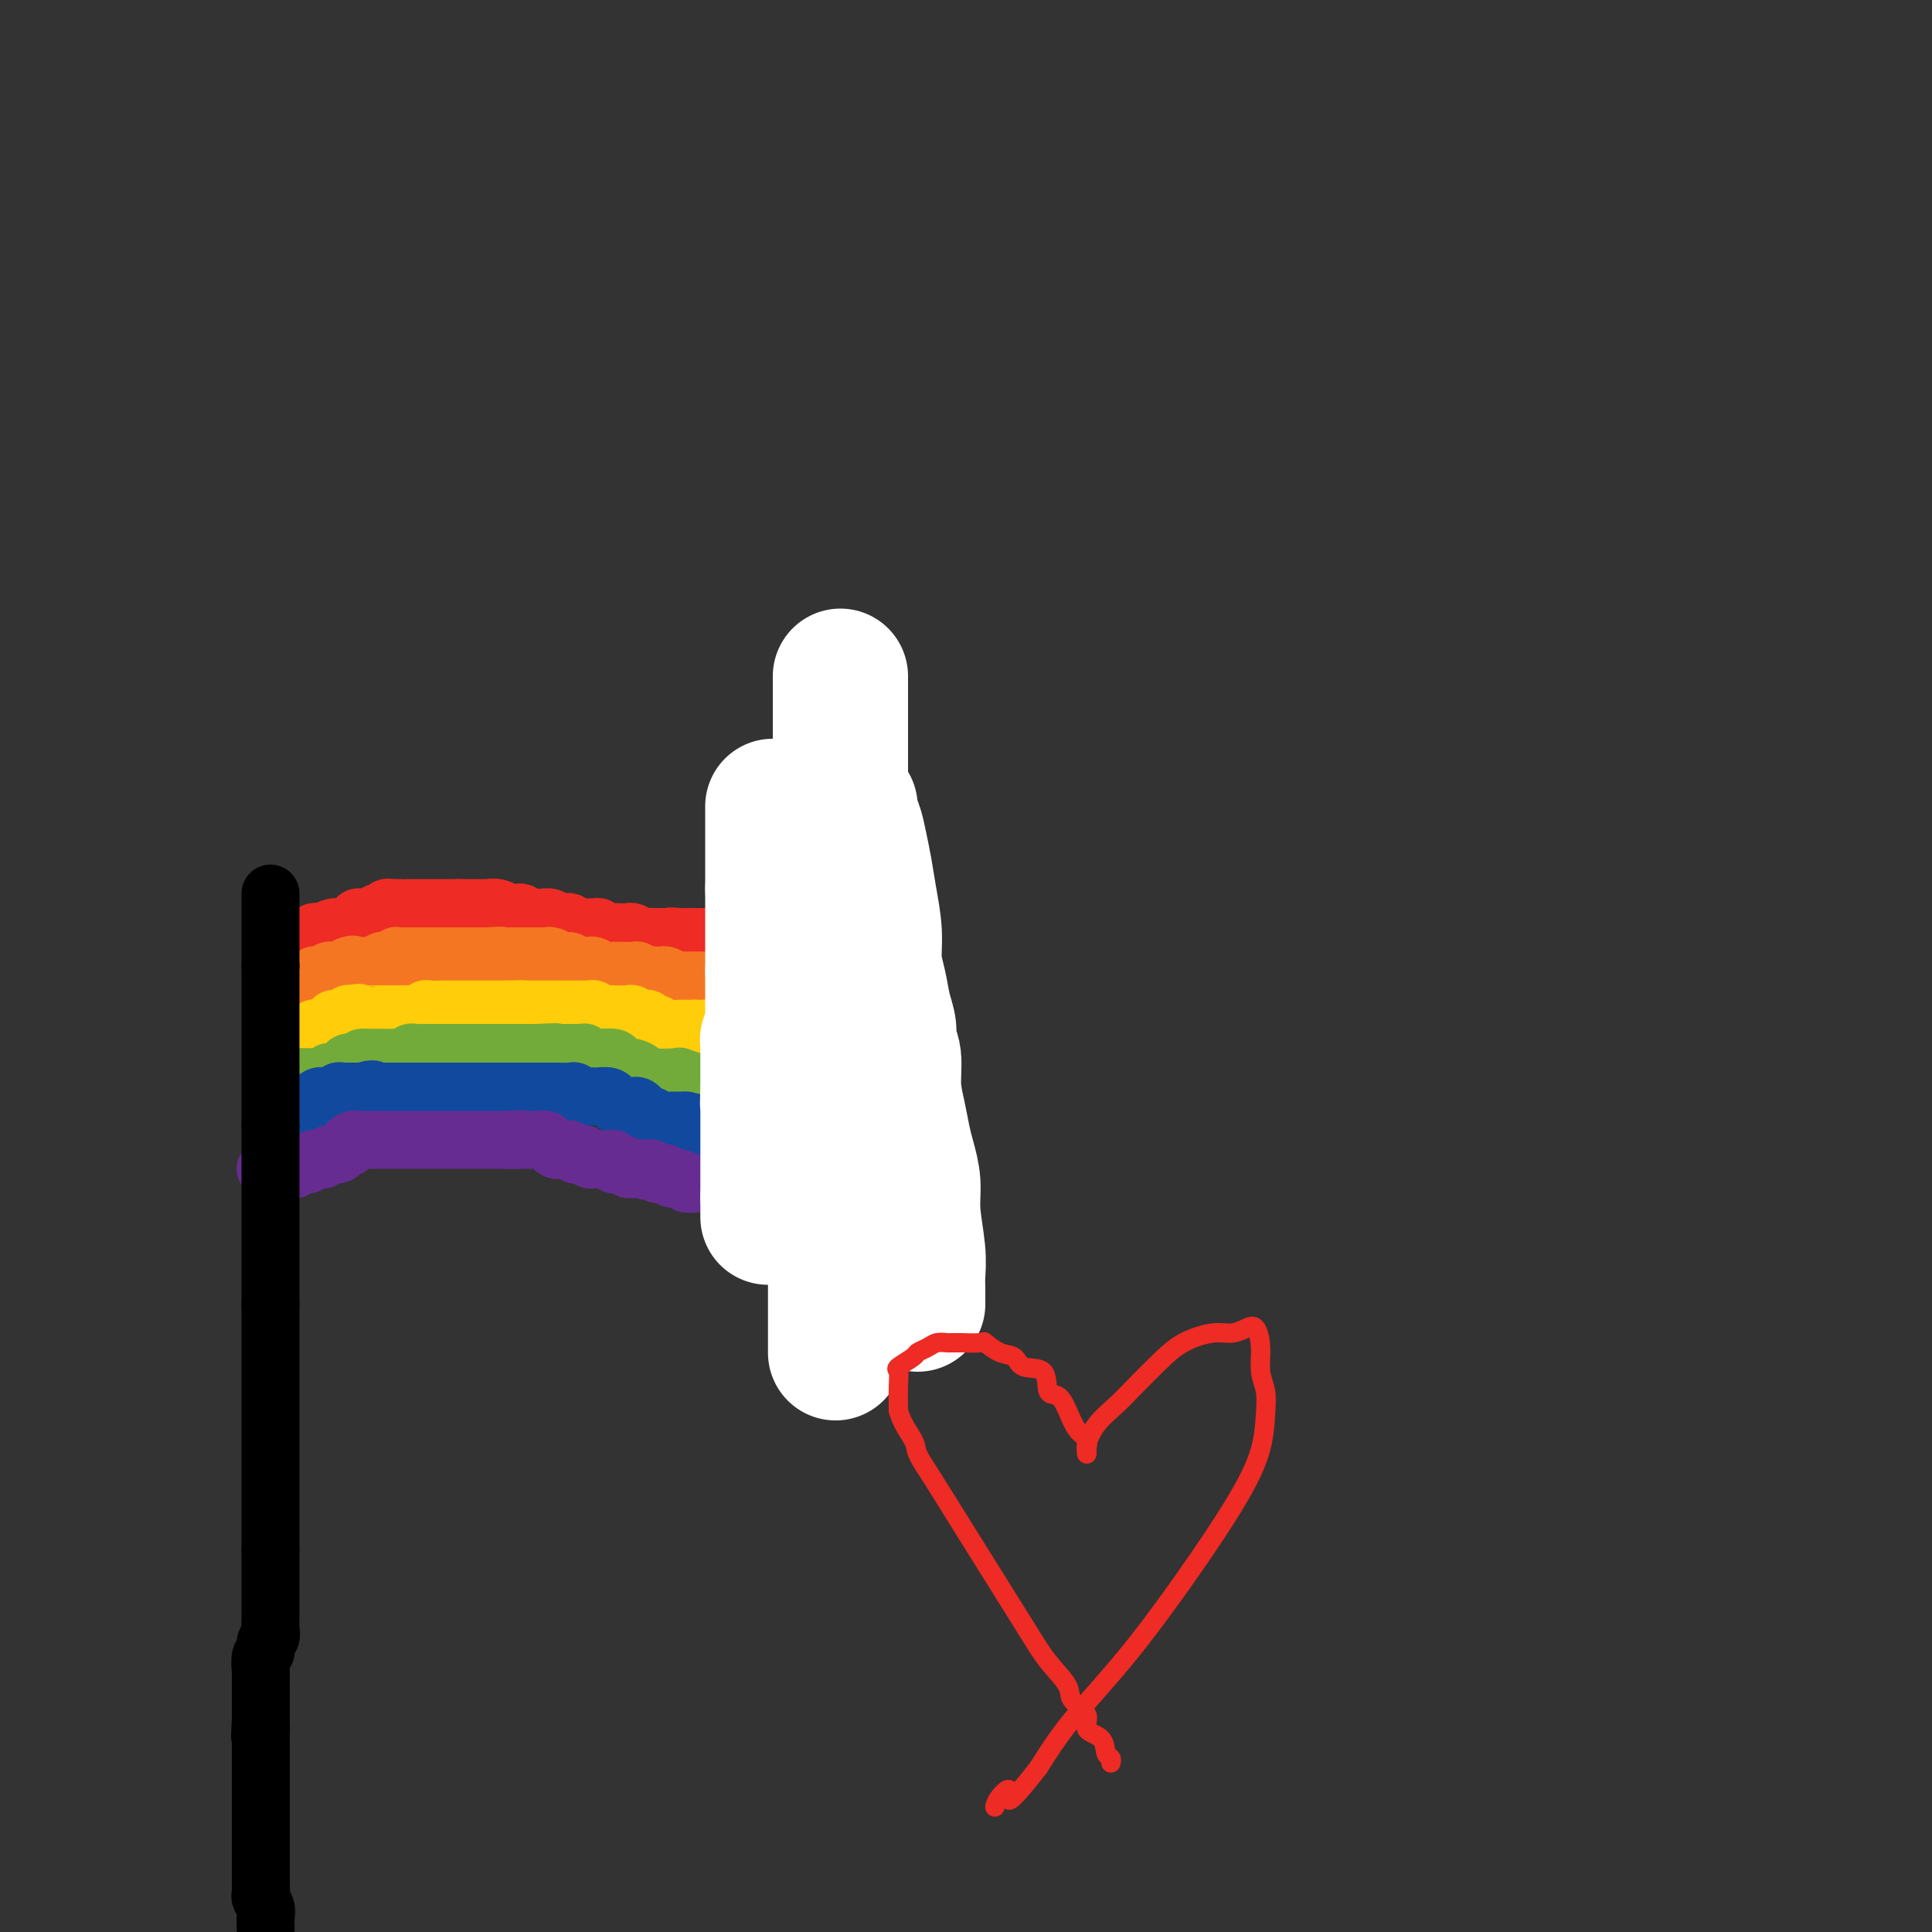 <svg viewBox='0 0 400 400' version='1.1' xmlns='http://www.w3.org/2000/svg' xmlns:xlink='http://www.w3.org/1999/xlink'><rect x="0" y="0" width="400" height="400" fill="#333333" stroke="none"/><g fill='none' stroke='#EE2B24' stroke-width='12' stroke-linecap='round' stroke-linejoin='round'><path d='M65,195c0.024,-0.310 0.048,-0.619 0,-1c-0.048,-0.381 -0.167,-0.833 0,-1c0.167,-0.167 0.619,-0.048 1,0c0.381,0.048 0.690,0.024 1,0'/><path d='M67,193c0.699,-0.536 1.445,-0.876 2,-1c0.555,-0.124 0.919,-0.032 1,0c0.081,0.032 -0.119,0.005 0,0c0.119,-0.005 0.558,0.014 1,0c0.442,-0.014 0.888,-0.060 1,0c0.112,0.060 -0.109,0.226 0,0c0.109,-0.226 0.549,-0.846 1,-1c0.451,-0.154 0.912,0.156 1,0c0.088,-0.156 -0.198,-0.777 0,-1c0.198,-0.223 0.880,-0.046 1,0c0.120,0.046 -0.323,-0.039 0,0c0.323,0.039 1.410,0.203 2,0c0.590,-0.203 0.683,-0.772 1,-1c0.317,-0.228 0.860,-0.114 1,0c0.140,0.114 -0.121,0.227 0,0c0.121,-0.227 0.625,-0.793 1,-1c0.375,-0.207 0.622,-0.056 1,0c0.378,0.056 0.887,0.015 1,0c0.113,-0.015 -0.169,-0.004 0,0c0.169,0.004 0.790,0.001 1,0c0.210,-0.001 0.009,-0.000 0,0c-0.009,0.000 0.172,0.000 1,0c0.828,-0.000 2.301,-0.000 3,0c0.699,0.000 0.624,0.000 1,0c0.376,-0.000 1.204,-0.000 2,0c0.796,0.000 1.560,0.000 2,0c0.440,-0.000 0.554,-0.000 1,0c0.446,0.000 1.223,0.000 2,0'/><path d='M95,188c2.294,-0.000 0.531,-0.000 0,0c-0.531,0.000 0.172,0.000 1,0c0.828,-0.000 1.782,-0.001 2,0c0.218,0.001 -0.302,0.004 0,0c0.302,-0.004 1.424,-0.015 2,0c0.576,0.015 0.606,0.057 1,0c0.394,-0.057 1.151,-0.212 2,0c0.849,0.212 1.789,0.793 2,1c0.211,0.207 -0.308,0.041 0,0c0.308,-0.041 1.443,0.042 2,0c0.557,-0.042 0.534,-0.208 1,0c0.466,0.208 1.419,0.792 2,1c0.581,0.208 0.789,0.042 1,0c0.211,-0.042 0.424,0.040 1,0c0.576,-0.040 1.516,-0.203 2,0c0.484,0.203 0.514,0.772 1,1c0.486,0.228 1.429,0.114 2,0c0.571,-0.114 0.769,-0.228 1,0c0.231,0.228 0.495,0.797 1,1c0.505,0.203 1.253,0.040 2,0c0.747,-0.040 1.494,0.042 2,0c0.506,-0.042 0.769,-0.207 1,0c0.231,0.207 0.428,0.787 1,1c0.572,0.213 1.519,0.061 2,0c0.481,-0.061 0.495,-0.030 1,0c0.505,0.030 1.501,0.061 2,0c0.499,-0.061 0.501,-0.212 1,0c0.499,0.212 1.495,0.789 2,1c0.505,0.211 0.521,0.057 1,0c0.479,-0.057 1.423,-0.016 2,0c0.577,0.016 0.789,0.008 1,0'/><path d='M137,194c6.837,0.928 2.930,0.249 2,0c-0.930,-0.249 1.116,-0.067 2,0c0.884,0.067 0.604,0.018 1,0c0.396,-0.018 1.468,-0.005 2,0c0.532,0.005 0.524,0.001 1,0c0.476,-0.001 1.436,-0.000 2,0c0.564,0.000 0.732,0.000 1,0c0.268,-0.000 0.636,-0.000 1,0c0.364,0.000 0.722,0.000 1,0c0.278,-0.000 0.474,-0.000 1,0c0.526,0.000 1.383,0.000 2,0c0.617,-0.000 0.995,-0.000 1,0c0.005,0.000 -0.362,0.000 0,0c0.362,-0.000 1.454,-0.000 2,0c0.546,0.000 0.546,0.000 1,0c0.454,-0.000 1.364,-0.000 2,0c0.636,0.000 1.000,0.000 1,0c-0.000,-0.000 -0.365,-0.000 0,0c0.365,0.000 1.459,0.001 2,0c0.541,-0.001 0.530,-0.004 1,0c0.470,0.004 1.420,0.015 2,0c0.580,-0.015 0.788,-0.056 1,0c0.212,0.056 0.427,0.207 1,0c0.573,-0.207 1.506,-0.774 2,-1c0.494,-0.226 0.551,-0.113 1,0c0.449,0.113 1.290,0.226 2,0c0.710,-0.226 1.290,-0.793 2,-1c0.710,-0.207 1.551,-0.056 2,0c0.449,0.056 0.505,0.015 1,0c0.495,-0.015 1.427,-0.004 2,0c0.573,0.004 0.786,0.002 1,0'/><path d='M180,192c7.167,-0.333 3.583,-0.167 0,0'/></g>
<g fill='none' stroke='#F47623' stroke-width='12' stroke-linecap='round' stroke-linejoin='round'><path d='M63,204c-0.514,0.114 -1.027,0.228 -1,0c0.027,-0.228 0.595,-0.797 1,-1c0.405,-0.203 0.647,-0.041 1,0c0.353,0.041 0.816,-0.041 1,0c0.184,0.041 0.091,0.203 0,0c-0.091,-0.203 -0.178,-0.772 0,-1c0.178,-0.228 0.620,-0.114 1,0c0.380,0.114 0.697,0.227 1,0c0.303,-0.227 0.592,-0.796 1,-1c0.408,-0.204 0.934,-0.044 1,0c0.066,0.044 -0.328,-0.026 0,0c0.328,0.026 1.380,0.150 2,0c0.620,-0.150 0.810,-0.575 1,-1'/><path d='M72,200c1.571,-0.618 0.997,-0.165 1,0c0.003,0.165 0.583,0.040 1,0c0.417,-0.040 0.672,0.003 1,0c0.328,-0.003 0.728,-0.053 1,0c0.272,0.053 0.416,0.210 1,0c0.584,-0.210 1.609,-0.787 2,-1c0.391,-0.213 0.147,-0.061 0,0c-0.147,0.061 -0.198,0.030 0,0c0.198,-0.030 0.644,-0.061 1,0c0.356,0.061 0.620,0.212 1,0c0.380,-0.212 0.875,-0.789 1,-1c0.125,-0.211 -0.122,-0.057 0,0c0.122,0.057 0.611,0.015 1,0c0.389,-0.015 0.678,-0.004 1,0c0.322,0.004 0.678,0.001 1,0c0.322,-0.001 0.611,-0.000 1,0c0.389,0.000 0.876,0.000 1,0c0.124,-0.000 -0.117,-0.000 0,0c0.117,0.000 0.592,0.000 1,0c0.408,-0.000 0.749,-0.000 1,0c0.251,0.000 0.414,0.000 1,0c0.586,-0.000 1.596,-0.000 2,0c0.404,0.000 0.201,0.000 0,0c-0.201,-0.000 -0.401,-0.000 0,0c0.401,0.000 1.401,0.000 2,0c0.599,-0.000 0.795,-0.000 1,0c0.205,0.000 0.420,0.000 1,0c0.580,-0.000 1.527,-0.000 2,0c0.473,0.000 0.474,0.000 1,0c0.526,-0.000 1.579,-0.000 2,0c0.421,0.000 0.211,0.000 0,0'/><path d='M101,198c4.663,-0.309 1.821,-0.083 1,0c-0.821,0.083 0.380,0.022 1,0c0.620,-0.022 0.659,-0.006 1,0c0.341,0.006 0.984,0.002 1,0c0.016,-0.002 -0.596,-0.000 0,0c0.596,0.000 2.399,0.000 3,0c0.601,-0.000 0.000,-0.000 0,0c-0.000,0.000 0.600,-0.000 1,0c0.400,0.000 0.601,0.000 1,0c0.399,-0.000 0.995,-0.001 1,0c0.005,0.001 -0.581,0.004 0,0c0.581,-0.004 2.331,-0.016 3,0c0.669,0.016 0.259,0.061 0,0c-0.259,-0.061 -0.368,-0.226 0,0c0.368,0.226 1.212,0.845 2,1c0.788,0.155 1.521,-0.154 2,0c0.479,0.154 0.705,0.772 1,1c0.295,0.228 0.659,0.065 1,0c0.341,-0.065 0.660,-0.031 1,0c0.340,0.031 0.702,0.061 1,0c0.298,-0.061 0.530,-0.213 1,0c0.470,0.213 1.176,0.789 2,1c0.824,0.211 1.766,0.055 2,0c0.234,-0.055 -0.239,-0.011 0,0c0.239,0.011 1.191,-0.011 2,0c0.809,0.011 1.474,0.056 2,0c0.526,-0.056 0.912,-0.211 1,0c0.088,0.211 -0.121,0.789 0,1c0.121,0.211 0.571,0.057 1,0c0.429,-0.057 0.837,-0.016 1,0c0.163,0.016 0.082,0.008 0,0'/><path d='M134,202c5.572,0.620 3.002,0.170 2,0c-1.002,-0.170 -0.437,-0.060 0,0c0.437,0.060 0.746,0.069 1,0c0.254,-0.069 0.453,-0.215 1,0c0.547,0.215 1.443,0.790 2,1c0.557,0.210 0.774,0.056 1,0c0.226,-0.056 0.460,-0.015 1,0c0.540,0.015 1.386,0.004 2,0c0.614,-0.004 0.995,-0.001 1,0c0.005,0.001 -0.365,0.000 0,0c0.365,-0.000 1.464,-0.000 2,0c0.536,0.000 0.510,0.000 1,0c0.490,-0.000 1.496,-0.000 2,0c0.504,0.000 0.505,0.000 1,0c0.495,-0.000 1.485,-0.000 2,0c0.515,0.000 0.556,0.000 1,0c0.444,-0.000 1.290,-0.000 2,0c0.710,0.000 1.284,0.000 2,0c0.716,-0.000 1.575,-0.000 2,0c0.425,0.000 0.415,0.000 1,0c0.585,-0.000 1.766,-0.000 2,0c0.234,0.000 -0.479,0.000 0,0c0.479,-0.000 2.151,-0.000 3,0c0.849,0.000 0.876,0.000 1,0c0.124,-0.000 0.344,-0.000 1,0c0.656,0.000 1.749,0.000 2,0c0.251,-0.000 -0.339,-0.000 0,0c0.339,0.000 1.606,-0.000 2,0c0.394,0.000 -0.086,-0.000 0,0c0.086,0.000 0.739,-0.000 1,0c0.261,0.000 0.131,0.000 0,0'/><path d='M173,203c6.135,0.155 1.973,0.041 1,0c-0.973,-0.041 1.245,-0.011 2,0c0.755,0.011 0.048,0.003 0,0c-0.048,-0.003 0.563,-0.001 1,0c0.437,0.001 0.699,0.000 1,0c0.301,-0.000 0.640,-0.000 1,0c0.360,0.000 0.740,0.001 1,0c0.260,-0.001 0.399,-0.004 1,0c0.601,0.004 1.664,0.015 2,0c0.336,-0.015 -0.054,-0.057 0,0c0.054,0.057 0.550,0.211 1,0c0.450,-0.211 0.852,-0.788 1,-1c0.148,-0.212 0.042,-0.061 0,0c-0.042,0.061 -0.021,0.030 0,0'/></g>
<g fill='none' stroke='#FFCD0A' stroke-width='12' stroke-linecap='round' stroke-linejoin='round'><path d='M61,214c0.447,-0.002 0.894,-0.004 1,0c0.106,0.004 -0.129,0.015 0,0c0.129,-0.015 0.623,-0.057 1,0c0.377,0.057 0.636,0.211 1,0c0.364,-0.211 0.833,-0.789 1,-1c0.167,-0.211 0.032,-0.056 0,0c-0.032,0.056 0.038,0.012 0,0c-0.038,-0.012 -0.183,0.007 0,0c0.183,-0.007 0.693,-0.040 1,0c0.307,0.040 0.411,0.154 1,0c0.589,-0.154 1.664,-0.576 2,-1c0.336,-0.424 -0.068,-0.849 0,-1c0.068,-0.151 0.610,-0.027 1,0c0.390,0.027 0.630,-0.044 1,0c0.370,0.044 0.869,0.204 1,0c0.131,-0.204 -0.105,-0.773 0,-1c0.105,-0.227 0.553,-0.114 1,0'/><path d='M73,210c2.020,-0.619 1.070,-0.166 1,0c-0.070,0.166 0.741,0.044 1,0c0.259,-0.044 -0.034,-0.012 0,0c0.034,0.012 0.394,0.003 1,0c0.606,-0.003 1.457,-0.001 2,0c0.543,0.001 0.778,-0.000 1,0c0.222,0.000 0.430,0.001 1,0c0.570,-0.001 1.501,-0.004 2,0c0.499,0.004 0.567,0.015 1,0c0.433,-0.015 1.233,-0.057 2,0c0.767,0.057 1.502,0.211 2,0c0.498,-0.211 0.761,-0.789 1,-1c0.239,-0.211 0.455,-0.057 1,0c0.545,0.057 1.421,0.015 2,0c0.579,-0.015 0.862,-0.004 1,0c0.138,0.004 0.131,0.001 0,0c-0.131,-0.001 -0.386,-0.000 0,0c0.386,0.000 1.412,0.000 2,0c0.588,-0.000 0.738,-0.000 1,0c0.262,0.000 0.634,0.000 1,0c0.366,-0.000 0.724,-0.000 1,0c0.276,0.000 0.469,0.000 1,0c0.531,-0.000 1.399,-0.000 2,0c0.601,0.000 0.934,0.000 1,0c0.066,-0.000 -0.136,-0.000 0,0c0.136,0.000 0.611,0.000 1,0c0.389,-0.000 0.692,-0.000 1,0c0.308,0.000 0.621,0.000 1,0c0.379,-0.000 0.822,-0.000 1,0c0.178,0.000 0.089,0.000 0,0'/><path d='M105,209c5.294,-0.155 2.531,-0.041 2,0c-0.531,0.041 1.172,0.011 2,0c0.828,-0.011 0.781,-0.003 1,0c0.219,0.003 0.706,0.001 1,0c0.294,-0.001 0.397,-0.000 1,0c0.603,0.000 1.707,0.000 2,0c0.293,-0.000 -0.225,0.000 0,0c0.225,-0.000 1.191,-0.000 2,0c0.809,0.000 1.459,0.000 2,0c0.541,-0.000 0.971,-0.001 1,0c0.029,0.001 -0.344,0.004 0,0c0.344,-0.004 1.405,-0.015 2,0c0.595,0.015 0.723,0.057 1,0c0.277,-0.057 0.703,-0.211 1,0c0.297,0.211 0.465,0.789 1,1c0.535,0.211 1.438,0.056 2,0c0.562,-0.056 0.782,-0.011 1,0c0.218,0.011 0.435,-0.011 1,0c0.565,0.011 1.480,0.056 2,0c0.520,-0.056 0.645,-0.212 1,0c0.355,0.212 0.940,0.793 1,1c0.060,0.207 -0.405,0.040 0,0c0.405,-0.040 1.681,0.046 2,0c0.319,-0.046 -0.318,-0.222 0,0c0.318,0.222 1.590,0.844 2,1c0.410,0.156 -0.041,-0.154 0,0c0.041,0.154 0.575,0.773 1,1c0.425,0.227 0.743,0.061 1,0c0.257,-0.061 0.454,-0.016 1,0c0.546,0.016 1.442,0.005 2,0c0.558,-0.005 0.779,-0.002 1,0'/><path d='M142,213c6.146,0.614 3.012,0.151 2,0c-1.012,-0.151 0.098,0.012 1,0c0.902,-0.012 1.594,-0.199 2,0c0.406,0.199 0.525,0.785 1,1c0.475,0.215 1.307,0.057 2,0c0.693,-0.057 1.247,-0.015 2,0c0.753,0.015 1.706,0.004 2,0c0.294,-0.004 -0.072,-0.001 0,0c0.072,0.001 0.582,0.000 1,0c0.418,-0.000 0.746,-0.000 1,0c0.254,0.000 0.436,0.000 1,0c0.564,-0.000 1.511,-0.000 2,0c0.489,0.000 0.520,0.000 1,0c0.480,-0.000 1.408,-0.000 2,0c0.592,0.000 0.846,0.001 1,0c0.154,-0.001 0.207,-0.004 1,0c0.793,0.004 2.324,0.015 3,0c0.676,-0.015 0.496,-0.057 1,0c0.504,0.057 1.692,0.211 2,0c0.308,-0.211 -0.265,-0.789 0,-1c0.265,-0.211 1.367,-0.057 2,0c0.633,0.057 0.798,0.015 1,0c0.202,-0.015 0.440,-0.004 1,0c0.560,0.004 1.441,0.001 2,0c0.559,-0.001 0.795,-0.000 1,0c0.205,0.000 0.380,0.000 1,0c0.620,-0.000 1.685,-0.000 2,0c0.315,0.000 -0.122,0.000 0,0c0.122,-0.000 0.802,-0.000 1,0c0.198,0.000 -0.086,0.000 0,0c0.086,-0.000 0.543,-0.000 1,0'/><path d='M182,213c6.371,-0.226 2.299,-0.793 1,-1c-1.299,-0.207 0.174,-0.056 1,0c0.826,0.056 1.005,0.015 1,0c-0.005,-0.015 -0.194,-0.004 0,0c0.194,0.004 0.770,0.001 1,0c0.230,-0.001 0.115,-0.001 0,0'/></g>
<g fill='none' stroke='#73AB3A' stroke-width='12' stroke-linecap='round' stroke-linejoin='round'><path d='M61,223c0.372,-0.000 0.744,-0.000 1,0c0.256,0.000 0.397,0.001 1,0c0.603,-0.001 1.667,-0.004 2,0c0.333,0.004 -0.066,0.015 0,0c0.066,-0.015 0.595,-0.057 1,0c0.405,0.057 0.686,0.212 1,0c0.314,-0.212 0.663,-0.792 1,-1c0.337,-0.208 0.663,-0.046 1,0c0.337,0.046 0.686,-0.026 1,0c0.314,0.026 0.592,0.151 1,0c0.408,-0.151 0.944,-0.576 1,-1c0.056,-0.424 -0.370,-0.845 0,-1c0.370,-0.155 1.534,-0.044 2,0c0.466,0.044 0.233,0.022 0,0'/><path d='M74,220c2.205,-0.691 1.216,-0.917 1,-1c-0.216,-0.083 0.341,-0.022 1,0c0.659,0.022 1.419,0.006 2,0c0.581,-0.006 0.983,-0.002 1,0c0.017,0.002 -0.351,0.000 0,0c0.351,-0.000 1.422,0.001 2,0c0.578,-0.001 0.662,-0.004 1,0c0.338,0.004 0.931,0.015 1,0c0.069,-0.015 -0.385,-0.057 0,0c0.385,0.057 1.608,0.211 2,0c0.392,-0.211 -0.046,-0.789 0,-1c0.046,-0.211 0.576,-0.057 1,0c0.424,0.057 0.744,0.015 1,0c0.256,-0.015 0.450,-0.004 1,0c0.550,0.004 1.456,0.001 2,0c0.544,-0.001 0.727,-0.000 1,0c0.273,0.000 0.637,0.000 1,0c0.363,-0.000 0.726,-0.000 1,0c0.274,0.000 0.459,0.000 1,0c0.541,-0.000 1.439,-0.000 2,0c0.561,0.000 0.784,0.000 1,0c0.216,-0.000 0.425,-0.000 1,0c0.575,0.000 1.516,0.000 2,0c0.484,-0.000 0.510,-0.000 1,0c0.490,0.000 1.443,0.000 2,0c0.557,-0.000 0.716,-0.000 1,0c0.284,0.000 0.692,0.000 1,0c0.308,-0.000 0.516,-0.000 1,0c0.484,0.000 1.246,0.000 2,0c0.754,-0.000 1.501,-0.000 2,0c0.499,0.000 0.749,0.000 1,0'/><path d='M111,218c6.427,-0.309 3.994,-0.083 3,0c-0.994,0.083 -0.551,0.022 0,0c0.551,-0.022 1.208,-0.006 2,0c0.792,0.006 1.719,0.002 2,0c0.281,-0.002 -0.083,-0.002 0,0c0.083,0.002 0.614,0.004 1,0c0.386,-0.004 0.629,-0.015 1,0c0.371,0.015 0.871,0.057 1,0c0.129,-0.057 -0.112,-0.212 0,0c0.112,0.212 0.578,0.792 1,1c0.422,0.208 0.800,0.046 1,0c0.200,-0.046 0.224,0.025 1,0c0.776,-0.025 2.306,-0.148 3,0c0.694,0.148 0.553,0.565 1,1c0.447,0.435 1.483,0.887 2,1c0.517,0.113 0.514,-0.114 1,0c0.486,0.114 1.461,0.570 2,1c0.539,0.430 0.641,0.833 2,1c1.359,0.167 3.975,0.097 5,0c1.025,-0.097 0.461,-0.222 1,0c0.539,0.222 2.182,0.792 3,1c0.818,0.208 0.811,0.056 1,0c0.189,-0.056 0.576,-0.015 1,0c0.424,0.015 0.887,0.004 1,0c0.113,-0.004 -0.124,-0.001 0,0c0.124,0.001 0.610,0.000 1,0c0.390,-0.000 0.683,-0.000 1,0c0.317,0.000 0.659,0.000 1,0'/><path d='M150,224c6.001,0.868 1.505,0.036 0,0c-1.505,-0.036 -0.019,0.722 1,1c1.019,0.278 1.572,0.075 2,0c0.428,-0.075 0.731,-0.021 1,0c0.269,0.021 0.505,0.009 1,0c0.495,-0.009 1.251,-0.017 2,0c0.749,0.017 1.492,0.057 2,0c0.508,-0.057 0.783,-0.211 1,0c0.217,0.211 0.378,0.789 1,1c0.622,0.211 1.706,0.057 2,0c0.294,-0.057 -0.202,-0.015 0,0c0.202,0.015 1.102,0.004 2,0c0.898,-0.004 1.794,-0.001 2,0c0.206,0.001 -0.277,0.000 0,0c0.277,-0.000 1.313,0.000 2,0c0.687,-0.000 1.025,-0.000 1,0c-0.025,0.000 -0.411,0.001 0,0c0.411,-0.001 1.621,-0.004 2,0c0.379,0.004 -0.072,0.016 0,0c0.072,-0.016 0.666,-0.060 1,0c0.334,0.060 0.409,0.222 1,0c0.591,-0.222 1.699,-0.830 2,-1c0.301,-0.170 -0.205,0.098 0,0c0.205,-0.098 1.120,-0.562 2,-1c0.880,-0.438 1.723,-0.849 2,-1c0.277,-0.151 -0.014,-0.040 0,0c0.014,0.040 0.332,0.011 1,0c0.668,-0.011 1.684,-0.003 2,0c0.316,0.003 -0.069,0.001 0,0c0.069,-0.001 0.591,-0.000 1,0c0.409,0.000 0.704,0.000 1,0'/><path d='M185,223c2.000,-0.500 1.000,-0.250 0,0'/></g>
<g fill='none' stroke='#11499F' stroke-width='12' stroke-linecap='round' stroke-linejoin='round'><path d='M58,232c0.486,-0.022 0.971,-0.045 1,0c0.029,0.045 -0.400,0.157 0,0c0.400,-0.157 1.627,-0.582 2,-1c0.373,-0.418 -0.108,-0.830 0,-1c0.108,-0.170 0.803,-0.097 1,0c0.197,0.097 -0.106,0.219 0,0c0.106,-0.219 0.620,-0.781 1,-1c0.380,-0.219 0.626,-0.097 1,0c0.374,0.097 0.877,0.169 1,0c0.123,-0.169 -0.135,-0.580 0,-1c0.135,-0.420 0.662,-0.848 1,-1c0.338,-0.152 0.485,-0.027 1,0c0.515,0.027 1.396,-0.045 2,0c0.604,0.045 0.930,0.208 1,0c0.070,-0.208 -0.117,-0.788 0,-1c0.117,-0.212 0.538,-0.057 1,0c0.462,0.057 0.965,0.015 1,0c0.035,-0.015 -0.397,-0.004 0,0c0.397,0.004 1.622,0.001 2,0c0.378,-0.001 -0.090,-0.000 0,0c0.090,0.000 0.740,0.000 1,0c0.260,-0.000 0.130,-0.000 0,0'/><path d='M75,226c3.041,-0.928 2.142,-0.249 2,0c-0.142,0.249 0.473,0.067 1,0c0.527,-0.067 0.967,-0.018 1,0c0.033,0.018 -0.339,0.005 0,0c0.339,-0.005 1.391,-0.001 2,0c0.609,0.001 0.775,0.000 1,0c0.225,-0.000 0.507,-0.000 1,0c0.493,0.000 1.195,0.000 2,0c0.805,-0.000 1.711,-0.000 2,0c0.289,0.000 -0.040,0.000 0,0c0.040,-0.000 0.448,-0.000 1,0c0.552,0.000 1.248,0.000 2,0c0.752,-0.000 1.560,-0.000 2,0c0.440,0.000 0.513,0.000 1,0c0.487,-0.000 1.388,-0.000 2,0c0.612,0.000 0.936,0.000 1,0c0.064,-0.000 -0.133,-0.000 0,0c0.133,0.000 0.595,0.000 1,0c0.405,-0.000 0.751,-0.000 1,0c0.249,0.000 0.399,0.000 1,0c0.601,-0.000 1.653,-0.000 2,0c0.347,0.000 -0.010,0.000 0,0c0.010,-0.000 0.388,-0.000 1,0c0.612,0.000 1.459,0.000 2,0c0.541,-0.000 0.775,-0.000 1,0c0.225,0.000 0.442,-0.000 1,0c0.558,0.000 1.459,-0.000 2,0c0.541,0.000 0.722,-0.000 1,0c0.278,0.000 0.652,-0.000 1,0c0.348,0.000 0.671,0.000 1,0c0.329,0.000 0.665,0.000 1,0'/><path d='M112,226c6.181,-0.000 3.134,-0.001 2,0c-1.134,0.001 -0.353,0.004 0,0c0.353,-0.004 0.280,-0.015 1,0c0.720,0.015 2.234,0.057 3,0c0.766,-0.057 0.784,-0.211 1,0c0.216,0.211 0.631,0.789 1,1c0.369,0.211 0.692,0.057 1,0c0.308,-0.057 0.603,-0.015 1,0c0.397,0.015 0.898,0.003 1,0c0.102,-0.003 -0.194,0.002 0,0c0.194,-0.002 0.877,-0.011 1,0c0.123,0.011 -0.314,0.041 0,0c0.314,-0.041 1.379,-0.154 2,0c0.621,0.154 0.796,0.577 1,1c0.204,0.423 0.436,0.848 1,1c0.564,0.152 1.461,0.031 2,0c0.539,-0.031 0.722,0.029 1,0c0.278,-0.029 0.652,-0.148 1,0c0.348,0.148 0.671,0.561 1,1c0.329,0.439 0.666,0.902 1,1c0.334,0.098 0.666,-0.170 1,0c0.334,0.170 0.671,0.778 1,1c0.329,0.222 0.649,0.060 1,0c0.351,-0.060 0.734,-0.016 1,0c0.266,0.016 0.414,0.004 1,0c0.586,-0.004 1.611,-0.001 2,0c0.389,0.001 0.143,0.000 0,0c-0.143,-0.000 -0.184,-0.000 0,0c0.184,0.000 0.592,0.000 1,0'/><path d='M142,232c5.046,1.155 2.660,1.041 2,1c-0.660,-0.041 0.405,-0.011 1,0c0.595,0.011 0.718,0.002 1,0c0.282,-0.002 0.722,0.004 1,0c0.278,-0.004 0.394,-0.016 1,0c0.606,0.016 1.702,0.061 2,0c0.298,-0.061 -0.200,-0.227 0,0c0.200,0.227 1.099,0.846 2,1c0.901,0.154 1.803,-0.156 2,0c0.197,0.156 -0.312,0.778 0,1c0.312,0.222 1.444,0.046 2,0c0.556,-0.046 0.535,0.040 1,0c0.465,-0.040 1.416,-0.207 2,0c0.584,0.207 0.800,0.788 1,1c0.200,0.212 0.385,0.057 1,0c0.615,-0.057 1.662,-0.015 2,0c0.338,0.015 -0.032,0.004 0,0c0.032,-0.004 0.466,-0.001 1,0c0.534,0.001 1.169,0.000 2,0c0.831,-0.000 1.857,-0.000 3,0c1.143,0.000 2.403,0.000 3,0c0.597,-0.000 0.530,-0.000 1,0c0.470,0.000 1.478,0.001 2,0c0.522,-0.001 0.560,-0.004 1,0c0.440,0.004 1.284,0.016 2,0c0.716,-0.016 1.306,-0.061 2,0c0.694,0.061 1.493,0.226 2,0c0.507,-0.226 0.724,-0.844 1,-1c0.276,-0.156 0.613,0.150 1,0c0.387,-0.150 0.825,-0.757 1,-1c0.175,-0.243 0.088,-0.121 0,0'/><path d='M185,234c3.521,-0.536 1.322,-0.876 1,-1c-0.322,-0.124 1.233,-0.033 2,0c0.767,0.033 0.745,0.009 1,0c0.255,-0.009 0.787,-0.003 1,0c0.213,0.003 0.106,0.001 0,0'/></g>
<g fill='none' stroke='#672C91' stroke-width='12' stroke-linecap='round' stroke-linejoin='round'><path d='M55,242c0.409,0.000 0.817,0.000 1,0c0.183,-0.000 0.139,-0.000 0,0c-0.139,0.000 -0.374,0.000 0,0c0.374,-0.000 1.358,-0.000 2,0c0.642,0.000 0.941,0.001 1,0c0.059,-0.001 -0.124,-0.004 0,0c0.124,0.004 0.554,0.015 1,0c0.446,-0.015 0.907,-0.057 1,0c0.093,0.057 -0.183,0.212 0,0c0.183,-0.212 0.823,-0.793 1,-1c0.177,-0.207 -0.111,-0.041 0,0c0.111,0.041 0.621,-0.042 1,0c0.379,0.042 0.626,0.208 1,0c0.374,-0.208 0.873,-0.792 1,-1c0.127,-0.208 -0.120,-0.042 0,0c0.120,0.042 0.606,-0.042 1,0c0.394,0.042 0.697,0.208 1,0c0.303,-0.208 0.606,-0.791 1,-1c0.394,-0.209 0.879,-0.046 1,0c0.121,0.046 -0.121,-0.026 0,0c0.121,0.026 0.606,0.150 1,0c0.394,-0.150 0.697,-0.575 1,-1'/><path d='M71,238c2.658,-0.785 1.303,-0.746 1,-1c-0.303,-0.254 0.448,-0.800 1,-1c0.552,-0.200 0.907,-0.054 1,0c0.093,0.054 -0.077,0.014 0,0c0.077,-0.014 0.401,-0.004 1,0c0.599,0.004 1.474,0.001 2,0c0.526,-0.001 0.704,-0.000 1,0c0.296,0.000 0.709,0.000 1,0c0.291,-0.000 0.458,-0.000 1,0c0.542,0.000 1.458,0.000 2,0c0.542,-0.000 0.711,-0.000 1,0c0.289,0.000 0.697,0.000 1,0c0.303,-0.000 0.501,-0.000 1,0c0.499,0.000 1.298,0.000 2,0c0.702,-0.000 1.305,-0.000 2,0c0.695,0.000 1.481,0.000 2,0c0.519,-0.000 0.770,-0.000 1,0c0.230,0.000 0.441,0.000 1,0c0.559,-0.000 1.468,-0.000 2,0c0.532,0.000 0.687,0.000 1,0c0.313,-0.000 0.784,-0.000 1,0c0.216,0.000 0.176,0.000 1,0c0.824,-0.000 2.511,-0.000 3,0c0.489,0.000 -0.219,0.000 0,0c0.219,-0.000 1.367,-0.000 2,0c0.633,0.000 0.752,0.000 1,0c0.248,0.000 0.624,0.000 1,0'/><path d='M105,236c5.378,-0.309 1.824,-0.083 1,0c-0.824,0.083 1.084,0.023 2,0c0.916,-0.023 0.840,-0.007 1,0c0.160,0.007 0.554,0.006 1,0c0.446,-0.006 0.943,-0.015 1,0c0.057,0.015 -0.325,0.056 0,0c0.325,-0.056 1.358,-0.207 2,0c0.642,0.207 0.893,0.773 1,1c0.107,0.227 0.070,0.114 0,0c-0.070,-0.114 -0.173,-0.228 0,0c0.173,0.228 0.624,0.797 1,1c0.376,0.203 0.678,0.041 1,0c0.322,-0.041 0.664,0.041 1,0c0.336,-0.041 0.667,-0.203 1,0c0.333,0.203 0.667,0.772 1,1c0.333,0.228 0.666,0.113 1,0c0.334,-0.113 0.670,-0.226 1,0c0.330,0.226 0.653,0.792 1,1c0.347,0.208 0.719,0.060 1,0c0.281,-0.060 0.471,-0.030 1,0c0.529,0.030 1.399,0.060 2,0c0.601,-0.060 0.935,-0.208 1,0c0.065,0.208 -0.137,0.774 0,1c0.137,0.226 0.614,0.113 1,0c0.386,-0.113 0.681,-0.226 1,0c0.319,0.226 0.663,0.792 1,1c0.337,0.208 0.668,0.060 1,0c0.332,-0.060 0.666,-0.030 1,0'/><path d='M132,242c4.129,0.929 0.952,0.253 0,0c-0.952,-0.253 0.322,-0.082 1,0c0.678,0.082 0.759,0.073 1,0c0.241,-0.073 0.641,-0.212 1,0c0.359,0.212 0.678,0.774 1,1c0.322,0.226 0.649,0.117 1,0c0.351,-0.117 0.728,-0.242 1,0c0.272,0.242 0.440,0.849 1,1c0.560,0.151 1.512,-0.156 2,0c0.488,0.156 0.512,0.774 1,1c0.488,0.226 1.440,0.061 2,0c0.560,-0.061 0.727,-0.016 1,0c0.273,0.016 0.651,0.004 1,0c0.349,-0.004 0.670,-0.001 1,0c0.330,0.001 0.669,0.000 1,0c0.331,-0.000 0.652,-0.000 1,0c0.348,0.000 0.722,0.000 1,0c0.278,-0.000 0.461,-0.000 1,0c0.539,0.000 1.435,0.000 2,0c0.565,-0.000 0.799,-0.000 1,0c0.201,0.000 0.367,0.000 1,0c0.633,-0.000 1.731,-0.000 2,0c0.269,0.000 -0.292,0.000 0,0c0.292,-0.000 1.435,-0.000 2,0c0.565,0.000 0.550,0.000 1,0c0.450,-0.000 1.364,-0.000 2,0c0.636,0.000 0.995,0.000 1,0c0.005,-0.000 -0.345,-0.000 0,0c0.345,0.000 1.384,0.000 2,0c0.616,-0.000 0.808,-0.000 1,0'/><path d='M166,245c5.450,0.464 2.077,0.124 1,0c-1.077,-0.124 0.144,-0.033 1,0c0.856,0.033 1.347,0.009 2,0c0.653,-0.009 1.466,-0.002 2,0c0.534,0.002 0.787,0.001 1,0c0.213,-0.001 0.385,-0.000 1,0c0.615,0.000 1.675,0.000 2,0c0.325,-0.000 -0.083,-0.000 0,0c0.083,0.000 0.656,0.000 1,0c0.344,-0.000 0.459,-0.000 1,0c0.541,0.000 1.508,0.001 2,0c0.492,-0.001 0.509,-0.004 1,0c0.491,0.004 1.455,0.016 2,0c0.545,-0.016 0.670,-0.060 1,0c0.330,0.060 0.866,0.222 1,0c0.134,-0.222 -0.133,-0.830 0,-1c0.133,-0.170 0.664,0.099 1,0c0.336,-0.099 0.475,-0.565 1,-1c0.525,-0.435 1.436,-0.839 2,-1c0.564,-0.161 0.782,-0.081 1,0'/><path d='M190,242c3.881,-0.464 1.583,-0.125 1,0c-0.583,0.125 0.548,0.036 1,0c0.452,-0.036 0.226,-0.018 0,0'/></g>
<g fill='none' stroke='#000000' stroke-width='12' stroke-linecap='round' stroke-linejoin='round'><path d='M56,185c0.000,0.726 0.000,1.452 0,2c0.000,0.548 0.000,0.917 0,1c0.000,0.083 0.000,-0.119 0,0c-0.000,0.119 0.000,0.558 0,1c0.000,0.442 -0.000,0.888 0,1c0.000,0.112 0.000,-0.110 0,0c0.000,0.110 0.000,0.550 0,1c0.000,0.450 -0.000,0.908 0,1c0.000,0.092 -0.000,-0.183 0,0c0.000,0.183 0.000,0.822 0,1c-0.000,0.178 -0.000,-0.106 0,0c0.000,0.106 0.000,0.602 0,1c-0.000,0.398 0.000,0.697 0,1c0.000,0.303 -0.000,0.609 0,1c0.000,0.391 0.000,0.868 0,1c0.000,0.132 -0.000,-0.080 0,0c0.000,0.080 0.000,0.451 0,1c0.000,0.549 0.000,1.274 0,2'/><path d='M56,200c0.000,2.515 0.000,1.302 0,1c0.000,-0.302 0.000,0.308 0,1c-0.000,0.692 0.000,1.466 0,2c0.000,0.534 -0.000,0.829 0,1c0.000,0.171 0.000,0.217 0,1c0.000,0.783 0.000,2.304 0,3c0.000,0.696 -0.000,0.568 0,1c0.000,0.432 -0.000,1.425 0,2c0.000,0.575 0.000,0.731 0,1c-0.000,0.269 -0.000,0.649 0,1c0.000,0.351 0.000,0.672 0,1c-0.000,0.328 0.000,0.661 0,1c0.000,0.339 -0.000,0.682 0,1c0.000,0.318 0.000,0.610 0,1c0.000,0.390 -0.000,0.878 0,1c0.000,0.122 0.000,-0.121 0,0c0.000,0.121 -0.000,0.606 0,1c0.000,0.394 0.000,0.697 0,1c0.000,0.303 -0.000,0.607 0,1c0.000,0.393 0.000,0.873 0,1c0.000,0.127 -0.000,-0.101 0,0c0.000,0.101 0.000,0.531 0,1c0.000,0.469 -0.000,0.977 0,2c0.000,1.023 0.000,2.561 0,3c0.000,0.439 -0.000,-0.219 0,0c0.000,0.219 0.000,1.317 0,2c0.000,0.683 -0.000,0.953 0,1c0.000,0.047 0.000,-0.129 0,0c0.000,0.129 0.000,0.565 0,1'/><path d='M56,233c0.000,5.495 0.000,2.734 0,2c0.000,-0.734 0.000,0.559 0,1c-0.000,0.441 0.000,0.031 0,0c0.000,-0.031 -0.000,0.317 0,1c0.000,0.683 0.000,1.703 0,2c0.000,0.297 0.000,-0.128 0,0c0.000,0.128 -0.000,0.808 0,1c0.000,0.192 -0.000,-0.103 0,0c0.000,0.103 0.000,0.604 0,1c-0.000,0.396 -0.000,0.686 0,1c0.000,0.314 0.000,0.653 0,1c-0.000,0.347 0.000,0.704 0,1c0.000,0.296 -0.000,0.531 0,1c0.000,0.469 0.000,1.171 0,2c0.000,0.829 -0.000,1.784 0,2c0.000,0.216 0.000,-0.308 0,0c0.000,0.308 -0.000,1.449 0,2c0.000,0.551 0.000,0.514 0,1c0.000,0.486 -0.000,1.495 0,2c0.000,0.505 0.000,0.507 0,1c0.000,0.493 -0.000,1.479 0,2c0.000,0.521 0.000,0.577 0,1c0.000,0.423 -0.000,1.213 0,2c0.000,0.787 0.000,1.573 0,2c0.000,0.427 -0.000,0.497 0,1c0.000,0.503 0.000,1.440 0,2c0.000,0.560 -0.000,0.744 0,1c0.000,0.256 0.000,0.584 0,1c0.000,0.416 -0.000,0.920 0,1c0.000,0.080 0.000,-0.263 0,0c0.000,0.263 0.000,1.131 0,2'/><path d='M56,270c0.000,5.898 0.000,2.144 0,1c0.000,-1.144 0.000,0.322 0,1c-0.000,0.678 0.000,0.567 0,1c0.000,0.433 -0.000,1.410 0,2c0.000,0.590 0.000,0.791 0,1c0.000,0.209 0.000,0.424 0,1c0.000,0.576 -0.000,1.512 0,2c0.000,0.488 -0.000,0.526 0,1c0.000,0.474 0.000,1.383 0,2c-0.000,0.617 -0.000,0.942 0,2c0.000,1.058 0.000,2.849 0,4c-0.000,1.151 0.000,1.661 0,2c0.000,0.339 -0.000,0.509 0,1c0.000,0.491 0.000,1.305 0,2c0.000,0.695 -0.000,1.270 0,2c0.000,0.730 0.000,1.614 0,2c0.000,0.386 -0.000,0.273 0,1c0.000,0.727 0.000,2.295 0,3c0.000,0.705 -0.000,0.547 0,1c0.000,0.453 0.000,1.515 0,2c0.000,0.485 -0.000,0.392 0,1c0.000,0.608 0.000,1.917 0,3c0.000,1.083 -0.000,1.940 0,3c0.000,1.060 0.000,2.324 0,3c0.000,0.676 -0.000,0.763 0,1c0.000,0.237 0.000,0.623 0,1c0.000,0.377 -0.000,0.745 0,1c0.000,0.255 0.000,0.398 0,1c0.000,0.602 -0.000,1.662 0,2c0.000,0.338 0.000,-0.046 0,0c0.000,0.046 0.000,0.523 0,1'/><path d='M56,321c0.000,8.073 0.000,2.755 0,1c-0.000,-1.755 -0.000,0.055 0,1c0.000,0.945 0.000,1.027 0,1c-0.000,-0.027 -0.000,-0.162 0,0c0.000,0.162 0.000,0.621 0,1c-0.000,0.379 -0.000,0.679 0,1c0.000,0.321 0.000,0.663 0,1c-0.000,0.337 -0.000,0.667 0,1c0.000,0.333 0.000,0.668 0,1c-0.000,0.332 -0.000,0.662 0,1c0.000,0.338 0.000,0.685 0,1c-0.000,0.315 -0.000,0.598 0,1c0.000,0.402 0.001,0.924 0,1c-0.001,0.076 -0.004,-0.293 0,0c0.004,0.293 0.016,1.249 0,2c-0.016,0.751 -0.061,1.298 0,2c0.061,0.702 0.226,1.558 0,2c-0.226,0.442 -0.845,0.469 -1,1c-0.155,0.531 0.155,1.566 0,2c-0.155,0.434 -0.774,0.269 -1,1c-0.226,0.731 -0.061,2.360 0,3c0.061,0.640 0.016,0.293 0,1c-0.016,0.707 -0.004,2.468 0,3c0.004,0.532 0.001,-0.167 0,0c-0.001,0.167 -0.000,1.199 0,2c0.000,0.801 0.000,1.372 0,2c-0.000,0.628 -0.000,1.314 0,2'/><path d='M54,356c-0.309,5.815 -0.083,2.854 0,2c0.083,-0.854 0.022,0.401 0,1c-0.022,0.599 -0.006,0.542 0,1c0.006,0.458 0.002,1.432 0,2c-0.002,0.568 -0.000,0.730 0,1c0.000,0.270 0.000,0.650 0,1c-0.000,0.350 -0.000,0.672 0,1c0.000,0.328 0.000,0.661 0,1c-0.000,0.339 -0.000,0.682 0,1c0.000,0.318 0.000,0.610 0,1c-0.000,0.390 -0.000,0.879 0,1c0.000,0.121 0.000,-0.127 0,0c-0.000,0.127 -0.000,0.629 0,1c0.000,0.371 0.000,0.610 0,1c-0.000,0.390 -0.000,0.932 0,1c0.000,0.068 0.000,-0.336 0,0c-0.000,0.336 -0.000,1.414 0,2c0.000,0.586 0.000,0.682 0,1c-0.000,0.318 -0.000,0.858 0,1c0.000,0.142 0.000,-0.113 0,0c-0.000,0.113 -0.000,0.593 0,1c0.000,0.407 0.000,0.739 0,1c-0.000,0.261 -0.000,0.450 0,1c0.000,0.550 0.000,1.462 0,2c0.000,0.538 0.000,0.703 0,1c0.000,0.297 0.000,0.726 0,1c0.000,0.274 0.000,0.393 0,1c0.000,0.607 0.000,1.702 0,2c0.000,0.298 0.000,-0.201 0,0c0.000,0.201 0.000,1.100 0,2'/><path d='M54,388c0.001,5.146 0.004,2.012 0,1c-0.004,-1.012 -0.015,0.099 0,1c0.015,0.901 0.057,1.594 0,2c-0.057,0.406 -0.211,0.526 0,1c0.211,0.474 0.789,1.304 1,2c0.211,0.696 0.057,1.259 0,2c-0.057,0.741 -0.015,1.661 0,2c0.015,0.339 0.004,0.097 0,0c-0.004,-0.097 -0.002,-0.048 0,0'/></g>
<g fill='none' stroke='#FFFFFF' stroke-width='28' stroke-linecap='round' stroke-linejoin='round'><path d='M174,140c0.000,0.750 0.000,1.500 0,2c0.000,0.500 0.000,0.749 0,1c0.000,0.251 0.000,0.504 0,1c0.000,0.496 0.000,1.236 0,2c0.000,0.764 0.000,1.553 0,2c0.000,0.447 0.000,0.554 0,1c0.000,0.446 0.000,1.233 0,2c0.000,0.767 0.000,1.516 0,2c0.000,0.484 0.000,0.703 0,1c0.000,0.297 -0.000,0.674 0,1c0.000,0.326 0.000,0.603 0,1c-0.000,0.397 0.000,0.915 0,1c-0.000,0.085 0.000,-0.262 0,0c0.000,0.262 -0.000,1.135 0,2c0.000,0.865 0.000,1.723 0,2c0.000,0.277 0.000,-0.027 0,0c0.000,0.027 0.000,0.386 0,1c0.000,0.614 0.000,1.482 0,2c0.000,0.518 0.000,0.686 0,1c0.000,0.314 0.000,0.774 0,1c0.000,0.226 0.000,0.217 0,1c0.000,0.783 0.000,2.359 0,3c0.000,0.641 0.000,0.346 0,1c0.000,0.654 0.000,2.258 0,3c0.000,0.742 0.000,0.621 0,1c0.000,0.379 0.000,1.256 0,2c0.000,0.744 0.000,1.354 0,2c0.000,0.646 0.000,1.327 0,2c0.000,0.673 0.000,1.336 0,2'/><path d='M174,183c-0.000,7.015 -0.000,3.052 0,2c0.000,-1.052 0.000,0.806 0,2c-0.000,1.194 -0.000,1.722 0,2c0.000,0.278 0.000,0.306 0,1c-0.000,0.694 -0.000,2.055 0,3c0.000,0.945 0.000,1.474 0,2c-0.000,0.526 -0.000,1.049 0,2c0.000,0.951 0.000,2.331 0,3c-0.000,0.669 -0.000,0.626 0,1c0.000,0.374 0.000,1.166 0,2c-0.000,0.834 -0.000,1.711 0,2c0.000,0.289 0.000,-0.010 0,1c-0.000,1.010 -0.000,3.330 0,4c0.000,0.670 0.001,-0.311 0,0c-0.001,0.311 -0.004,1.914 0,3c0.004,1.086 0.015,1.656 0,2c-0.015,0.344 -0.057,0.461 0,2c0.057,1.539 0.211,4.500 0,6c-0.211,1.500 -0.789,1.538 -1,2c-0.211,0.462 -0.057,1.349 0,2c0.057,0.651 0.015,1.066 0,2c-0.015,0.934 -0.004,2.386 0,3c0.004,0.614 0.001,0.390 0,1c-0.001,0.610 -0.000,2.054 0,3c0.000,0.946 0.000,1.394 0,2c-0.000,0.606 -0.000,1.369 0,2c0.000,0.631 0.000,1.130 0,2c-0.000,0.870 -0.000,2.109 0,3c0.000,0.891 0.000,1.432 0,2c-0.000,0.568 -0.000,1.162 0,2c0.000,0.838 0.000,1.919 0,3'/><path d='M173,252c-0.155,11.097 -0.041,4.338 0,2c0.041,-2.338 0.011,-0.255 0,1c-0.011,1.255 -0.003,1.684 0,2c0.003,0.316 0.001,0.521 0,1c-0.001,0.479 -0.000,1.232 0,2c0.000,0.768 0.000,1.553 0,2c-0.000,0.447 -0.000,0.558 0,1c0.000,0.442 0.000,1.217 0,2c-0.000,0.783 -0.000,1.574 0,2c0.000,0.426 0.000,0.485 0,1c-0.000,0.515 -0.000,1.485 0,2c0.000,0.515 0.000,0.576 0,1c-0.000,0.424 -0.000,1.213 0,2c0.000,0.787 0.000,1.574 0,2c-0.000,0.426 -0.000,0.492 0,1c0.000,0.508 0.000,1.456 0,2c-0.000,0.544 -0.000,0.682 0,1c0.000,0.318 0.000,0.816 0,1c-0.000,0.184 -0.000,0.052 0,0c0.000,-0.052 0.000,-0.026 0,0'/><path d='M176,167c-0.089,0.709 -0.179,1.419 0,2c0.179,0.581 0.626,1.035 1,2c0.374,0.965 0.674,2.441 1,4c0.326,1.559 0.679,3.199 1,5c0.321,1.801 0.611,3.762 1,6c0.389,2.238 0.879,4.752 1,7c0.121,2.248 -0.126,4.230 0,6c0.126,1.770 0.626,3.328 1,5c0.374,1.672 0.621,3.457 1,5c0.379,1.543 0.889,2.845 1,4c0.111,1.155 -0.177,2.164 0,3c0.177,0.836 0.821,1.499 1,3c0.179,1.501 -0.106,3.839 0,6c0.106,2.161 0.602,4.146 1,6c0.398,1.854 0.699,3.577 1,5c0.301,1.423 0.602,2.548 1,4c0.398,1.452 0.891,3.233 1,5c0.109,1.767 -0.167,3.520 0,6c0.167,2.480 0.777,5.688 1,8c0.223,2.312 0.060,3.729 0,5c-0.060,1.271 -0.016,2.397 0,3c0.016,0.603 0.004,0.684 0,1c-0.004,0.316 -0.001,0.868 0,1c0.001,0.132 0.000,-0.157 0,0c-0.000,0.157 -0.000,0.759 0,1c0.000,0.241 0.000,0.120 0,0'/><path d='M160,167c0.000,-0.049 0.000,-0.098 0,0c0.000,0.098 0.000,0.345 0,1c0.000,0.655 0.000,1.720 0,2c0.000,0.280 0.000,-0.223 0,0c0.000,0.223 0.000,1.174 0,2c0.000,0.826 0.000,1.527 0,2c0.000,0.473 0.000,0.718 0,1c0.000,0.282 0.000,0.601 0,1c0.000,0.399 0.000,0.876 0,1c-0.000,0.124 -0.000,-0.106 0,0c0.000,0.106 0.000,0.550 0,1c0.000,0.450 0.000,0.908 0,1c0.000,0.092 0.000,-0.183 0,0c0.000,0.183 -0.000,0.824 0,1c0.000,0.176 0.000,-0.111 0,0c0.000,0.111 -0.000,0.621 0,1c0.000,0.379 0.000,0.627 0,1c0.000,0.373 -0.000,0.870 0,1c0.000,0.130 0.000,-0.106 0,0c0.000,0.106 0.000,0.553 0,1'/><path d='M160,184c0.000,2.732 0.000,1.060 0,1c0.000,-0.060 0.000,1.490 0,2c0.000,0.510 0.000,-0.022 0,0c0.000,0.022 0.000,0.597 0,1c0.000,0.403 0.000,0.634 0,1c0.000,0.366 0.000,0.868 0,1c0.000,0.132 0.000,-0.104 0,0c0.000,0.104 0.000,0.549 0,1c-0.000,0.451 -0.000,0.908 0,1c0.000,0.092 0.000,-0.183 0,0c0.000,0.183 0.000,0.822 0,1c0.000,0.178 0.000,-0.106 0,0c0.000,0.106 -0.000,0.603 0,1c0.000,0.397 0.000,0.694 0,1c0.000,0.306 -0.000,0.621 0,1c0.000,0.379 0.000,0.822 0,1c0.000,0.178 -0.000,0.090 0,0c0.000,-0.090 0.000,-0.183 0,0c0.000,0.183 -0.000,0.641 0,1c0.000,0.359 0.000,0.618 0,1c0.000,0.382 -0.000,0.886 0,1c0.000,0.114 0.000,-0.162 0,0c0.000,0.162 -0.000,0.760 0,1c0.000,0.240 0.000,0.120 0,0'/><path d='M160,201c0.000,2.793 0.000,1.274 0,1c-0.000,-0.274 -0.000,0.696 0,1c0.000,0.304 0.000,-0.058 0,0c-0.000,0.058 -0.000,0.537 0,1c0.000,0.463 0.000,0.912 0,1c-0.000,0.088 -0.000,-0.184 0,0c0.000,0.184 0.000,0.822 0,1c-0.000,0.178 -0.000,-0.106 0,0c0.000,0.106 0.000,0.602 0,1c-0.000,0.398 -0.000,0.697 0,1c0.000,0.303 0.000,0.611 0,1c-0.000,0.389 -0.000,0.860 0,1c0.000,0.140 0.001,-0.050 0,0c-0.001,0.050 -0.004,0.342 0,1c0.004,0.658 0.015,1.683 0,2c-0.015,0.317 -0.057,-0.074 0,0c0.057,0.074 0.211,0.611 0,1c-0.211,0.389 -0.789,0.629 -1,1c-0.211,0.371 -0.057,0.874 0,1c0.057,0.126 0.015,-0.125 0,0c-0.015,0.125 -0.004,0.625 0,1c0.004,0.375 0.001,0.625 0,1c-0.001,0.375 -0.000,0.874 0,1c0.000,0.126 0.000,-0.120 0,0c-0.000,0.120 -0.000,0.605 0,1c0.000,0.395 0.000,0.701 0,1c-0.000,0.299 -0.000,0.591 0,1c0.000,0.409 0.000,0.934 0,1c-0.000,0.066 -0.000,-0.328 0,0c0.000,0.328 0.000,1.380 0,2c-0.000,0.620 -0.000,0.810 0,1'/><path d='M159,226c-0.155,4.129 -0.041,1.950 0,1c0.041,-0.950 0.011,-0.671 0,0c-0.011,0.671 -0.003,1.734 0,2c0.003,0.266 0.001,-0.266 0,0c-0.001,0.266 -0.000,1.328 0,2c0.000,0.672 0.000,0.953 0,1c-0.000,0.047 -0.000,-0.141 0,0c0.000,0.141 0.000,0.612 0,1c-0.000,0.388 -0.000,0.691 0,1c0.000,0.309 0.000,0.622 0,1c-0.000,0.378 -0.000,0.822 0,1c0.000,0.178 0.000,0.090 0,0c-0.000,-0.090 -0.000,-0.183 0,0c0.000,0.183 0.000,0.642 0,1c-0.000,0.358 -0.000,0.616 0,1c0.000,0.384 0.000,0.895 0,1c-0.000,0.105 -0.000,-0.197 0,0c0.000,0.197 0.000,0.893 0,1c-0.000,0.107 -0.000,-0.375 0,0c0.000,0.375 0.000,1.607 0,2c-0.000,0.393 -0.000,-0.052 0,0c0.000,0.052 0.000,0.602 0,1c-0.000,0.398 0.000,0.645 0,1c0.000,0.355 0.000,0.819 0,1c0.000,0.181 0.000,0.079 0,0c0.000,-0.079 0.000,-0.137 0,0c0.000,0.137 0.000,0.468 0,1c0.000,0.532 0.000,1.266 0,2'/><path d='M159,248c0.000,3.658 0.000,1.803 0,1c0.000,-0.803 0.000,-0.556 0,0c0.000,0.556 0.000,1.419 0,2c0.000,0.581 0.000,0.880 0,1c0.000,0.120 0.000,0.060 0,0'/></g>
<g fill='none' stroke='#EE2B24' stroke-width='4' stroke-linecap='round' stroke-linejoin='round'><path d='M225,301c-0.048,-0.231 -0.095,-0.462 0,-1c0.095,-0.538 0.333,-1.384 0,-2c-0.333,-0.616 -1.238,-1.003 -2,-2c-0.762,-0.997 -1.381,-2.605 -2,-4c-0.619,-1.395 -1.239,-2.577 -2,-3c-0.761,-0.423 -1.662,-0.087 -2,-1c-0.338,-0.913 -0.112,-3.075 -1,-4c-0.888,-0.925 -2.889,-0.612 -4,-1c-1.111,-0.388 -1.333,-1.477 -2,-2c-0.667,-0.523 -1.781,-0.480 -3,-1c-1.219,-0.520 -2.544,-1.604 -3,-2c-0.456,-0.396 -0.044,-0.106 -1,0c-0.956,0.106 -3.282,0.028 -4,0c-0.718,-0.028 0.170,-0.005 0,0c-0.170,0.005 -1.398,-0.010 -2,0c-0.602,0.010 -0.579,0.043 -1,0c-0.421,-0.043 -1.287,-0.162 -2,0c-0.713,0.162 -1.273,0.606 -2,1c-0.727,0.394 -1.620,0.740 -2,1c-0.380,0.260 -0.245,0.434 -1,1c-0.755,0.566 -2.398,1.523 -3,2c-0.602,0.477 -0.162,0.475 0,1c0.162,0.525 0.046,1.579 0,3c-0.046,1.421 -0.023,3.211 0,5'/><path d='M186,292c0.650,2.623 2.276,4.681 3,6c0.724,1.319 0.544,1.900 1,3c0.456,1.100 1.546,2.719 3,5c1.454,2.281 3.273,5.224 5,8c1.727,2.776 3.364,5.383 5,8c1.636,2.617 3.272,5.242 5,8c1.728,2.758 3.547,5.648 5,8c1.453,2.352 2.540,4.167 4,6c1.460,1.833 3.291,3.683 4,5c0.709,1.317 0.294,2.101 1,3c0.706,0.899 2.533,1.914 3,3c0.467,1.086 -0.425,2.242 0,3c0.425,0.758 2.166,1.117 3,2c0.834,0.883 0.760,2.288 1,3c0.240,0.712 0.796,0.730 1,1c0.204,0.270 0.058,0.791 0,1c-0.058,0.209 -0.029,0.104 0,0'/><path d='M225,301c0.035,-0.405 0.069,-0.809 0,-1c-0.069,-0.191 -0.242,-0.168 0,-1c0.242,-0.832 0.898,-2.519 2,-4c1.102,-1.481 2.651,-2.755 4,-4c1.349,-1.245 2.500,-2.462 4,-4c1.500,-1.538 3.350,-3.396 5,-5c1.650,-1.604 3.100,-2.955 5,-4c1.900,-1.045 4.250,-1.786 6,-2c1.750,-0.214 2.899,0.098 4,0c1.101,-0.098 2.155,-0.607 3,-1c0.845,-0.393 1.481,-0.670 2,0c0.519,0.670 0.922,2.287 1,4c0.078,1.713 -0.170,3.523 0,5c0.170,1.477 0.759,2.621 1,4c0.241,1.379 0.135,2.992 0,5c-0.135,2.008 -0.299,4.410 -1,7c-0.701,2.590 -1.939,5.368 -4,9c-2.061,3.632 -4.944,8.118 -9,14c-4.056,5.882 -9.284,13.161 -14,19c-4.716,5.839 -8.919,10.240 -12,14c-3.081,3.760 -5.041,6.880 -7,10'/><path d='M215,366c-7.751,9.922 -6.129,6.228 -6,5c0.129,-1.228 -1.233,0.011 -2,1c-0.767,0.989 -0.937,1.728 -1,2c-0.063,0.272 -0.018,0.078 0,0c0.018,-0.078 0.009,-0.039 0,0'/></g>
</svg>